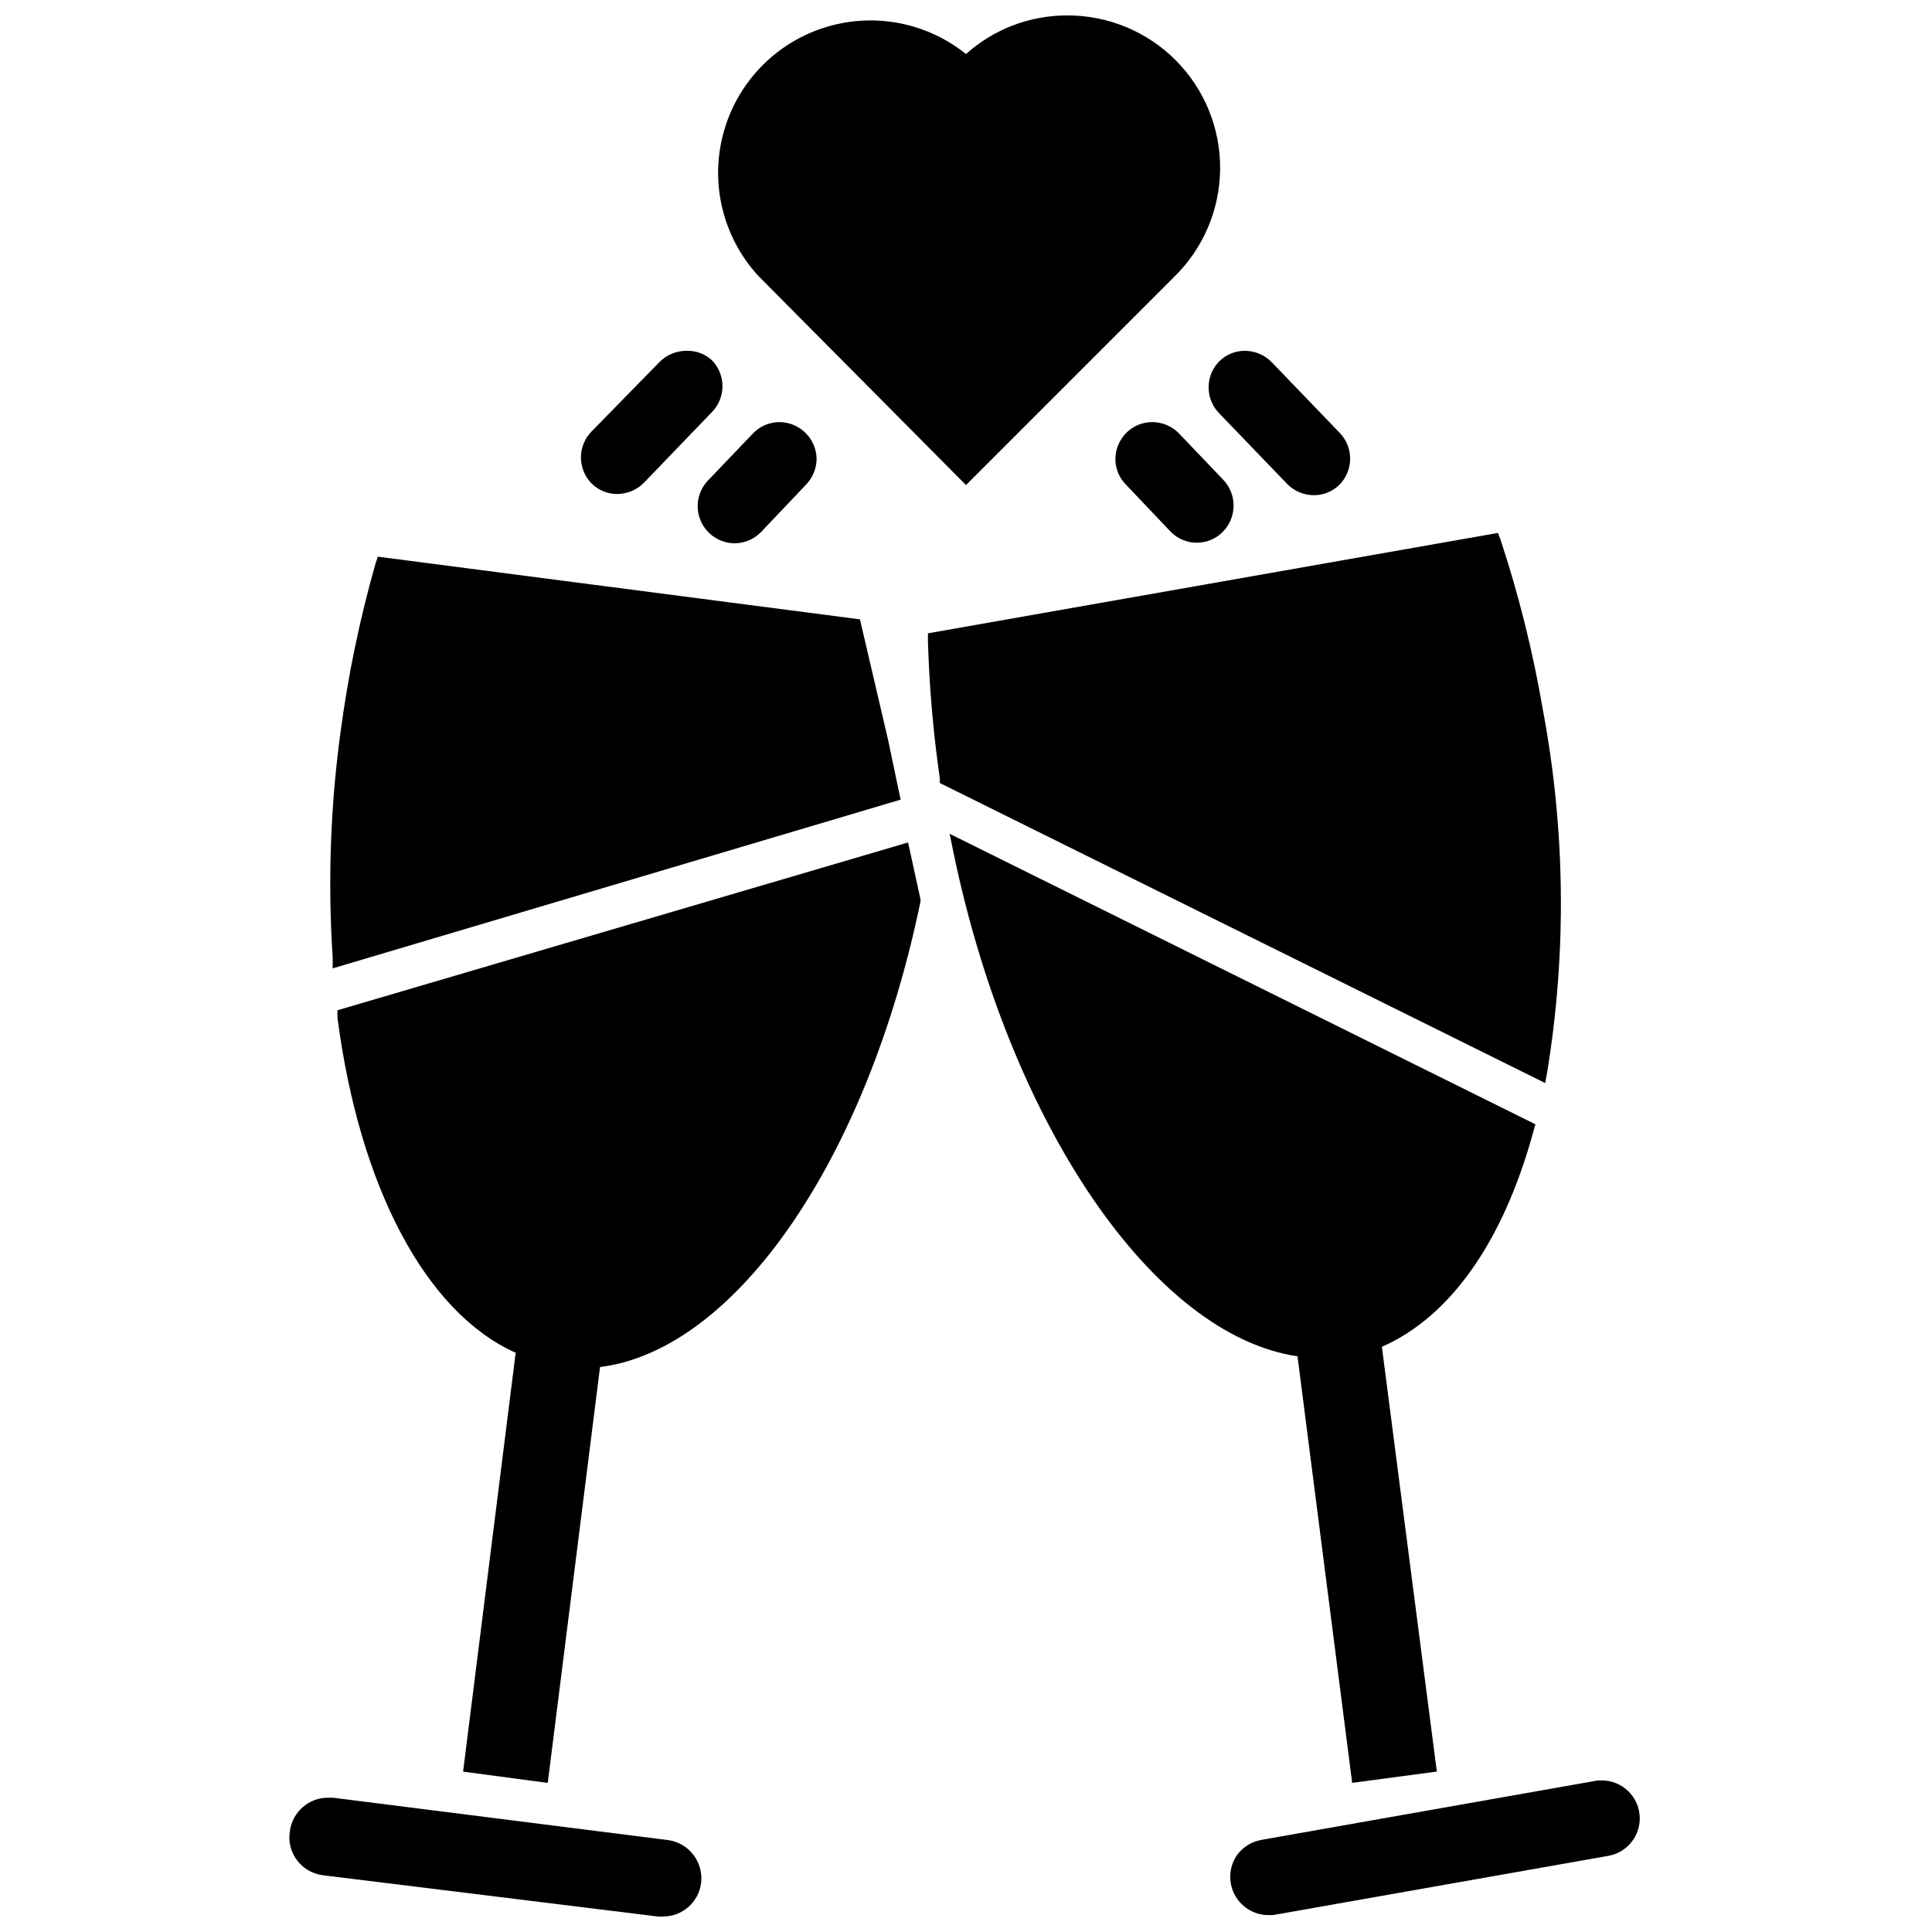 <?xml version="1.0" encoding="UTF-8"?>
<!-- Uploaded to: ICON Repo, www.iconrepo.com, Generator: ICON Repo Mixer Tools -->
<svg width="800px" height="800px" version="1.1" viewBox="144 144 512 512" xmlns="http://www.w3.org/2000/svg">
 <defs>
  <clipPath id="c">
   <path d="m470 615h109v36.902h-109z"/>
  </clipPath>
  <clipPath id="b">
   <path d="m220 620h110v31.902h-110z"/>
  </clipPath>
  <clipPath id="a">
   <path d="m334 148.09h134v124.91h-134z"/>
  </clipPath>
 </defs>
 <g clip-path="url(#c)">
  <path d="m569.17 615.85h-1.812l-89.109 15.742v0.004c-2.644 0.473-4.992 1.973-6.535 4.172-2.004 3.027-2.238 6.898-0.613 10.148s4.859 5.383 8.488 5.594h1.812l89.109-15.742c5.383-1.109 8.887-6.328 7.871-11.73-0.848-4.508-4.637-7.871-9.211-8.188z"/>
 </g>
 <path d="m554.05 427.95c5.176-31.789 4.773-64.234-1.18-95.883-2.602-15.242-6.34-30.266-11.18-44.949l-0.707-1.891-151.07 26.609v1.969c0.348 12.199 1.402 24.367 3.148 36.445v1.258l160.43 79.512z"/>
 <g clip-path="url(#b)">
  <path d="m321.28 631.67-89.031-11.258h-1.418c-5.062 0.035-9.328 3.797-9.996 8.816-0.496 2.785 0.219 5.648 1.969 7.875 1.652 2.133 4.09 3.519 6.769 3.856l88.797 10.941h1.34-0.004c5.094 0.008 9.406-3.766 10.078-8.816 0.707-5.473-3.055-10.523-8.504-11.414z"/>
 </g>
 <path d="m502.34 616.48 22.434-2.992-14.562-112.57c17.949-7.871 32.117-27.629 40.148-57.07l0.551-1.891-155.24-76.988 0.945 4.644c14.957 72.422 53.137 128.23 91.238 133.82z"/>
 <path d="m233.43 411.73v1.969c5.902 45.266 23.617 78.246 47.23 88.797l-13.934 111 22.434 2.992 13.855-110.21c35.977-4.488 70.848-55.105 84.938-123.43v-0.473l-3.305-15.113z"/>
 <path d="m243.5 293.41c-4.184 14.711-7.289 29.711-9.289 44.871-2.668 19.695-3.352 39.605-2.047 59.434v2.914l150.51-44.715-3.305-15.742-7.477-32.039-127.77-16.609z"/>
 <g clip-path="url(#a)">
  <path d="m426.92 148.09c-9.934-0.043-19.527 3.602-26.922 10.234-10.676-8.578-24.969-11.164-37.969-6.867-13.004 4.293-22.941 14.887-26.406 28.137-3.461 13.25 0.031 27.348 9.27 37.453l55.105 55.5 55.105-55.105h-0.004c7.738-7.512 12.145-17.809 12.246-28.59 0.102-10.785-4.113-21.16-11.707-28.816s-17.938-11.957-28.719-11.945z"/>
 </g>
 <path d="m492.18 275.23c2.535 0.02 4.969-0.973 6.769-2.754 3.805-3.836 3.805-10.02 0-13.855l-17.949-18.656c-1.867-1.902-4.418-2.981-7.082-2.992-2.535-0.02-4.969 0.973-6.769 2.754-3.805 3.836-3.805 10.02 0 13.855l17.949 18.656h-0.004c1.863 1.91 4.418 2.988 7.086 2.992z"/>
 <path d="m449.43 255.86c-2.519-0.023-4.945 0.938-6.769 2.676-1.879 1.793-2.984 4.25-3.07 6.848-0.074 2.613 0.922 5.144 2.758 7.008l11.887 12.516c1.82 1.863 4.316 2.918 6.926 2.918 2.609 0 5.106-1.055 6.926-2.918 3.762-3.856 3.762-10.004 0-13.855l-11.887-12.438c-1.82-1.746-4.242-2.731-6.769-2.754z"/>
 <path d="m325.84 236.97c-2.664 0.012-5.215 1.09-7.086 2.992l-17.945 18.34c-3.805 3.836-3.805 10.02 0 13.855 1.801 1.781 4.234 2.773 6.769 2.754 2.664-0.012 5.215-1.086 7.082-2.988l17.949-18.656c3.805-3.836 3.805-10.02 0-13.855-1.852-1.668-4.281-2.543-6.769-2.441z"/>
 <path d="m343.48 258.93-11.887 12.438c-2.699 2.844-3.449 7.023-1.91 10.629 1.539 3.609 5.074 5.957 8.996 5.981 2.684-0.008 5.246-1.117 7.086-3.07l11.887-12.516c1.781-1.863 2.769-4.348 2.754-6.93-0.168-5.324-4.512-9.562-9.84-9.602-2.684 0.004-5.246 1.113-7.086 3.07z"/>
</svg>